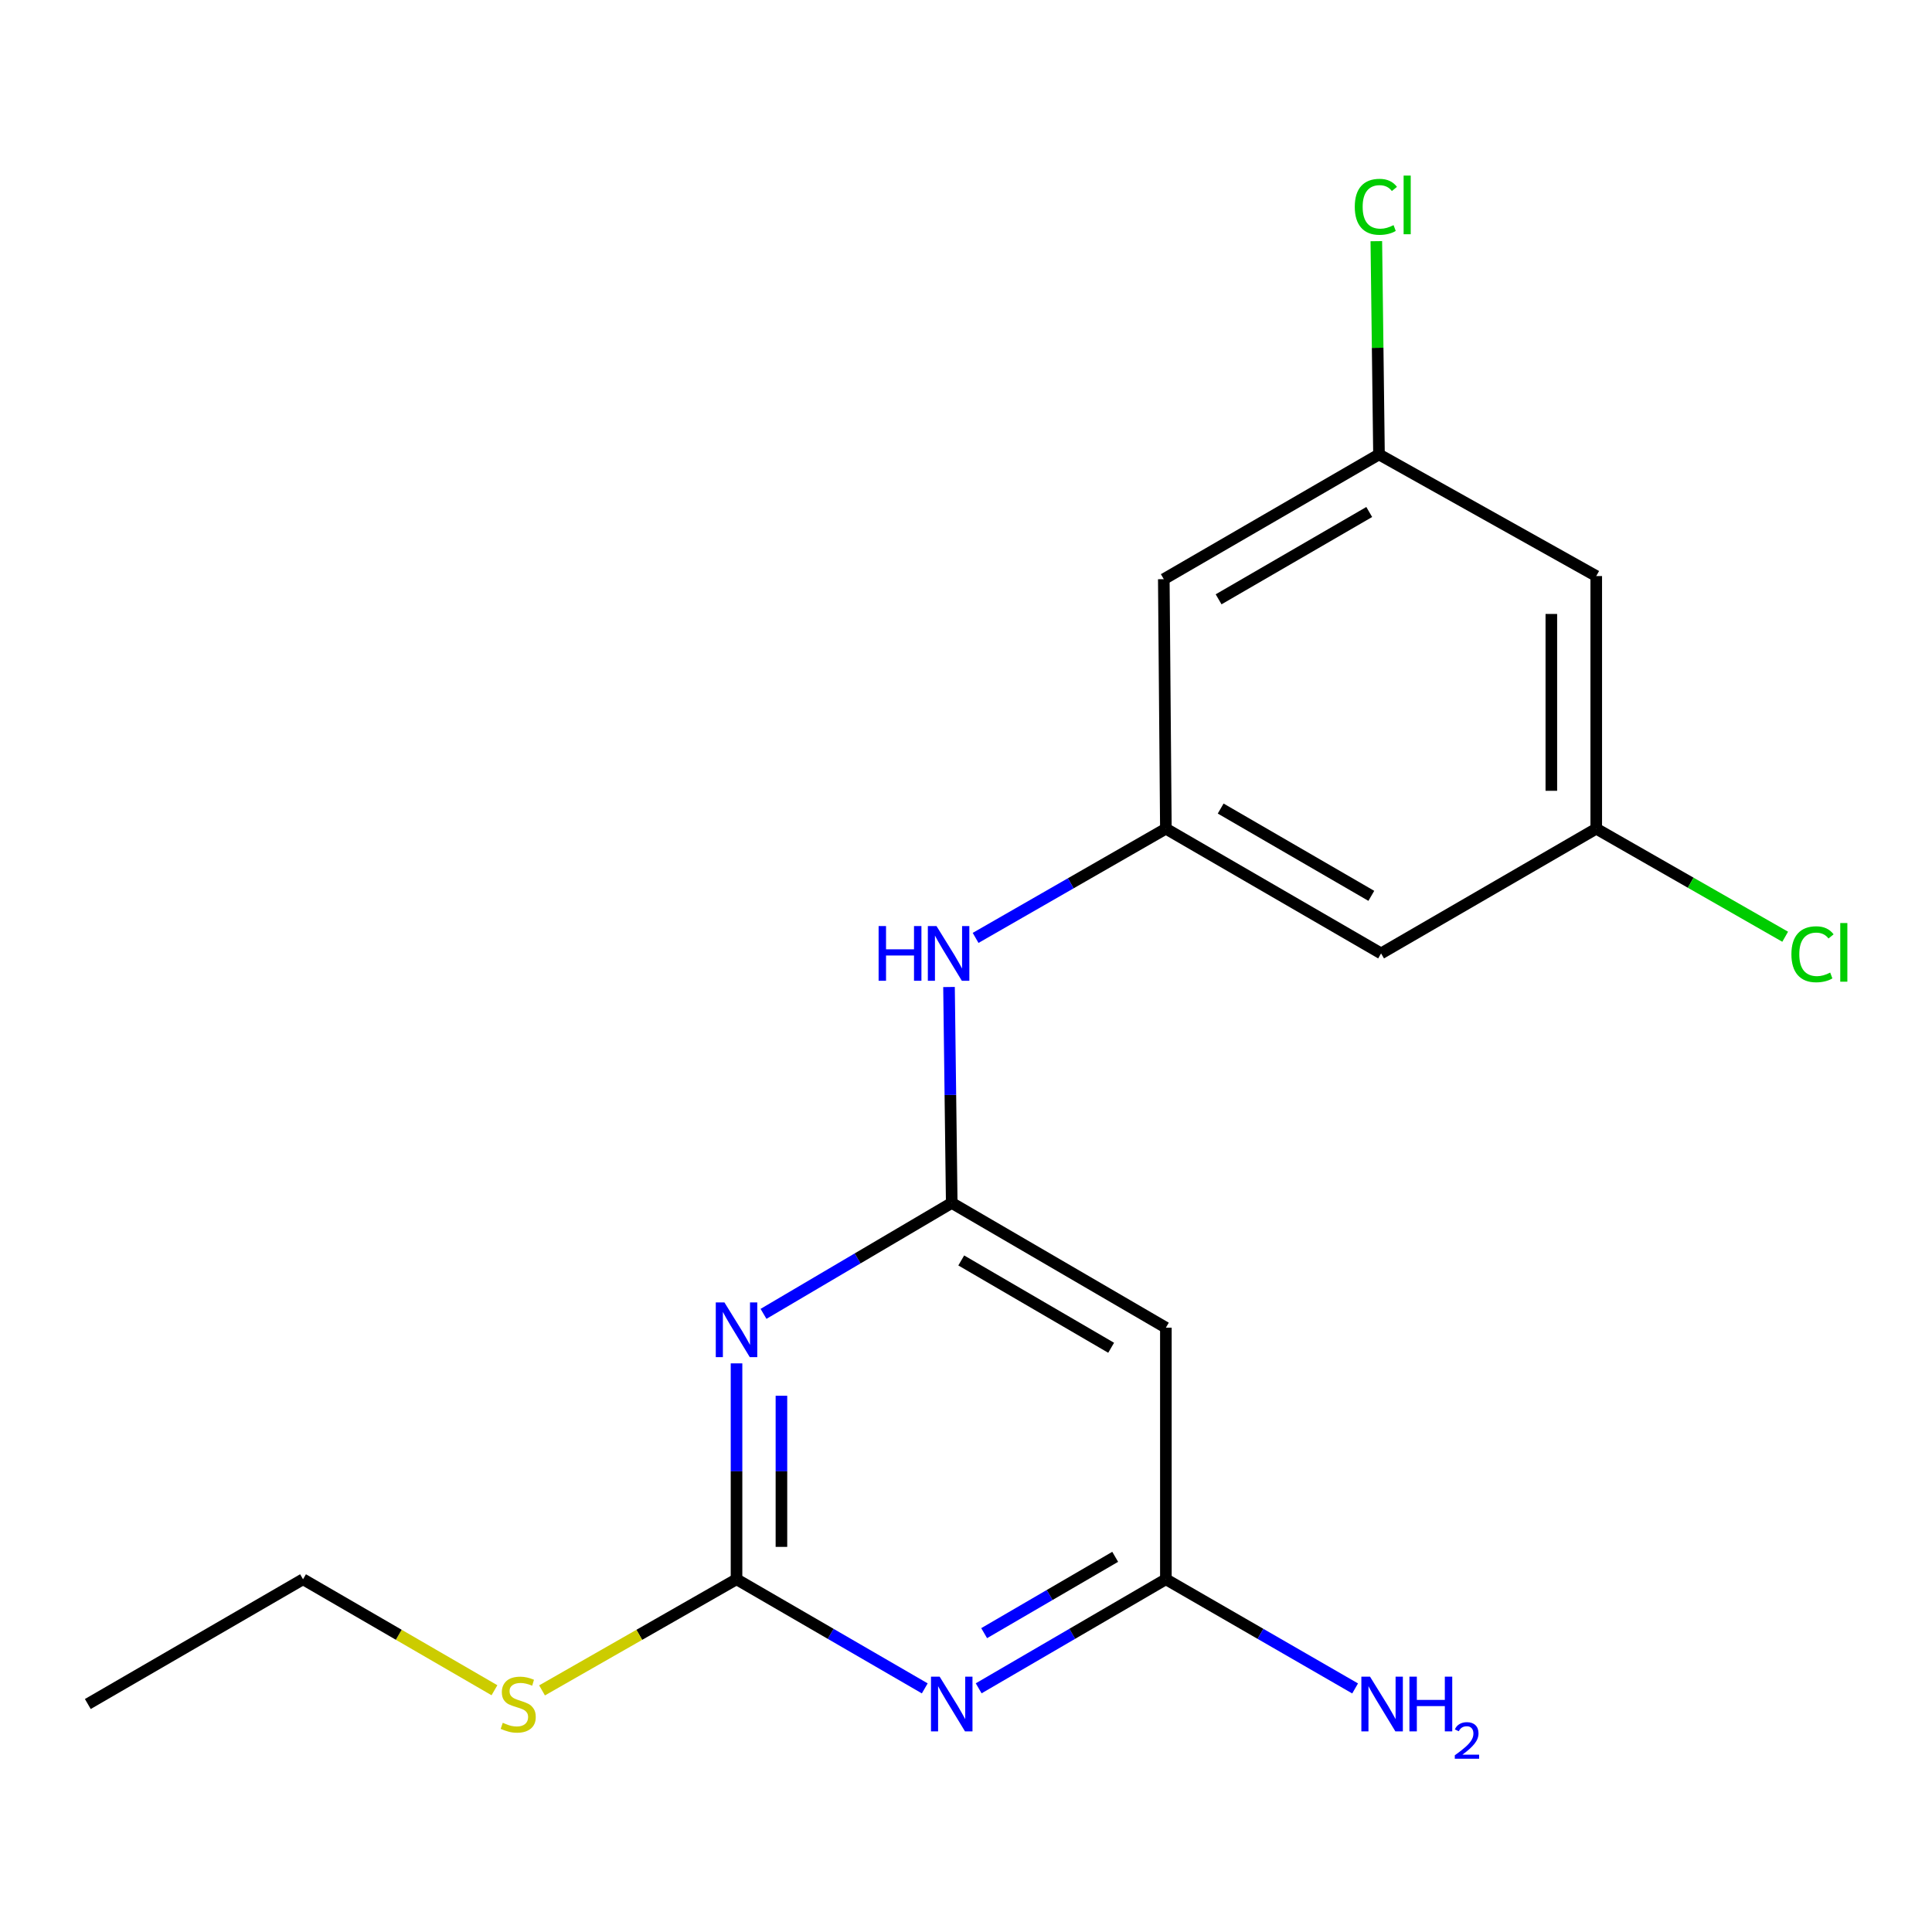 <?xml version='1.0' encoding='iso-8859-1'?>
<svg version='1.1' baseProfile='full'
              xmlns='http://www.w3.org/2000/svg'
                      xmlns:rdkit='http://www.rdkit.org/xml'
                      xmlns:xlink='http://www.w3.org/1999/xlink'
                  xml:space='preserve'
width='1000px' height='1000px' viewBox='0 0 1000 1000'>
<!-- END OF HEADER -->
<rect style='opacity:1.0;fill:#FFFFFF;stroke:none' width='1000' height='1000' x='0' y='0'> </rect>
<path class='bond-1' d='M 381.223,705.678 L 381.223,761.552' style='fill:none;fill-rule:evenodd;stroke:#0000FF;stroke-width:6px;stroke-linecap:butt;stroke-linejoin:miter;stroke-opacity:1' />
<path class='bond-1' d='M 381.223,761.552 L 381.223,817.426' style='fill:none;fill-rule:evenodd;stroke:#000000;stroke-width:6px;stroke-linecap:butt;stroke-linejoin:miter;stroke-opacity:1' />
<path class='bond-1' d='M 404.467,722.44 L 404.467,761.552' style='fill:none;fill-rule:evenodd;stroke:#0000FF;stroke-width:6px;stroke-linecap:butt;stroke-linejoin:miter;stroke-opacity:1' />
<path class='bond-1' d='M 404.467,761.552 L 404.467,800.664' style='fill:none;fill-rule:evenodd;stroke:#000000;stroke-width:6px;stroke-linecap:butt;stroke-linejoin:miter;stroke-opacity:1' />
<path class='bond-2' d='M 395.195,680.054 L 443.906,651.345' style='fill:none;fill-rule:evenodd;stroke:#0000FF;stroke-width:6px;stroke-linecap:butt;stroke-linejoin:miter;stroke-opacity:1' />
<path class='bond-2' d='M 443.906,651.345 L 492.616,622.636' style='fill:none;fill-rule:evenodd;stroke:#000000;stroke-width:6px;stroke-linecap:butt;stroke-linejoin:miter;stroke-opacity:1' />
<path class='bond-0' d='M 478.657,873.903 L 429.94,845.665' style='fill:none;fill-rule:evenodd;stroke:#0000FF;stroke-width:6px;stroke-linecap:butt;stroke-linejoin:miter;stroke-opacity:1' />
<path class='bond-0' d='M 429.94,845.665 L 381.223,817.426' style='fill:none;fill-rule:evenodd;stroke:#000000;stroke-width:6px;stroke-linecap:butt;stroke-linejoin:miter;stroke-opacity:1' />
<path class='bond-18' d='M 506.563,873.87 L 555.009,845.648' style='fill:none;fill-rule:evenodd;stroke:#0000FF;stroke-width:6px;stroke-linecap:butt;stroke-linejoin:miter;stroke-opacity:1' />
<path class='bond-18' d='M 555.009,845.648 L 603.454,817.426' style='fill:none;fill-rule:evenodd;stroke:#000000;stroke-width:6px;stroke-linecap:butt;stroke-linejoin:miter;stroke-opacity:1' />
<path class='bond-18' d='M 509.396,845.318 L 543.308,825.563' style='fill:none;fill-rule:evenodd;stroke:#0000FF;stroke-width:6px;stroke-linecap:butt;stroke-linejoin:miter;stroke-opacity:1' />
<path class='bond-18' d='M 543.308,825.563 L 577.22,805.808' style='fill:none;fill-rule:evenodd;stroke:#000000;stroke-width:6px;stroke-linecap:butt;stroke-linejoin:miter;stroke-opacity:1' />
<path class='bond-12' d='M 381.223,817.426 L 330.892,846.187' style='fill:none;fill-rule:evenodd;stroke:#000000;stroke-width:6px;stroke-linecap:butt;stroke-linejoin:miter;stroke-opacity:1' />
<path class='bond-12' d='M 330.892,846.187 L 280.562,874.947' style='fill:none;fill-rule:evenodd;stroke:#CCCC00;stroke-width:6px;stroke-linecap:butt;stroke-linejoin:miter;stroke-opacity:1' />
<path class='bond-4' d='M 492.616,622.636 L 603.454,687.205' style='fill:none;fill-rule:evenodd;stroke:#000000;stroke-width:6px;stroke-linecap:butt;stroke-linejoin:miter;stroke-opacity:1' />
<path class='bond-4' d='M 497.541,652.407 L 575.128,697.605' style='fill:none;fill-rule:evenodd;stroke:#000000;stroke-width:6px;stroke-linecap:butt;stroke-linejoin:miter;stroke-opacity:1' />
<path class='bond-6' d='M 492.616,622.636 L 491.912,566.756' style='fill:none;fill-rule:evenodd;stroke:#000000;stroke-width:6px;stroke-linecap:butt;stroke-linejoin:miter;stroke-opacity:1' />
<path class='bond-6' d='M 491.912,566.756 L 491.208,510.876' style='fill:none;fill-rule:evenodd;stroke:#0000FF;stroke-width:6px;stroke-linecap:butt;stroke-linejoin:miter;stroke-opacity:1' />
<path class='bond-3' d='M 603.454,817.426 L 603.454,687.205' style='fill:none;fill-rule:evenodd;stroke:#000000;stroke-width:6px;stroke-linecap:butt;stroke-linejoin:miter;stroke-opacity:1' />
<path class='bond-13' d='M 603.454,817.426 L 652.43,845.681' style='fill:none;fill-rule:evenodd;stroke:#000000;stroke-width:6px;stroke-linecap:butt;stroke-linejoin:miter;stroke-opacity:1' />
<path class='bond-13' d='M 652.43,845.681 L 701.407,873.935' style='fill:none;fill-rule:evenodd;stroke:#0000FF;stroke-width:6px;stroke-linecap:butt;stroke-linejoin:miter;stroke-opacity:1' />
<path class='bond-5' d='M 603.454,428.931 L 554.213,457.196' style='fill:none;fill-rule:evenodd;stroke:#000000;stroke-width:6px;stroke-linecap:butt;stroke-linejoin:miter;stroke-opacity:1' />
<path class='bond-5' d='M 554.213,457.196 L 504.971,485.461' style='fill:none;fill-rule:evenodd;stroke:#0000FF;stroke-width:6px;stroke-linecap:butt;stroke-linejoin:miter;stroke-opacity:1' />
<path class='bond-7' d='M 603.454,428.931 L 714.848,493.487' style='fill:none;fill-rule:evenodd;stroke:#000000;stroke-width:6px;stroke-linecap:butt;stroke-linejoin:miter;stroke-opacity:1' />
<path class='bond-7' d='M 631.818,418.503 L 709.794,463.692' style='fill:none;fill-rule:evenodd;stroke:#000000;stroke-width:6px;stroke-linecap:butt;stroke-linejoin:miter;stroke-opacity:1' />
<path class='bond-8' d='M 603.454,428.931 L 602.382,299.782' style='fill:none;fill-rule:evenodd;stroke:#000000;stroke-width:6px;stroke-linecap:butt;stroke-linejoin:miter;stroke-opacity:1' />
<path class='bond-10' d='M 714.848,493.487 L 826.215,428.931' style='fill:none;fill-rule:evenodd;stroke:#000000;stroke-width:6px;stroke-linecap:butt;stroke-linejoin:miter;stroke-opacity:1' />
<path class='bond-9' d='M 602.382,299.782 L 713.763,235.213' style='fill:none;fill-rule:evenodd;stroke:#000000;stroke-width:6px;stroke-linecap:butt;stroke-linejoin:miter;stroke-opacity:1' />
<path class='bond-9' d='M 630.747,310.206 L 708.714,265.009' style='fill:none;fill-rule:evenodd;stroke:#000000;stroke-width:6px;stroke-linecap:butt;stroke-linejoin:miter;stroke-opacity:1' />
<path class='bond-11' d='M 713.763,235.213 L 826.215,298.168' style='fill:none;fill-rule:evenodd;stroke:#000000;stroke-width:6px;stroke-linecap:butt;stroke-linejoin:miter;stroke-opacity:1' />
<path class='bond-14' d='M 713.763,235.213 L 713.073,180.023' style='fill:none;fill-rule:evenodd;stroke:#000000;stroke-width:6px;stroke-linecap:butt;stroke-linejoin:miter;stroke-opacity:1' />
<path class='bond-14' d='M 713.073,180.023 L 712.383,124.833' style='fill:none;fill-rule:evenodd;stroke:#00CC00;stroke-width:6px;stroke-linecap:butt;stroke-linejoin:miter;stroke-opacity:1' />
<path class='bond-15' d='M 826.215,428.931 L 875.111,456.894' style='fill:none;fill-rule:evenodd;stroke:#000000;stroke-width:6px;stroke-linecap:butt;stroke-linejoin:miter;stroke-opacity:1' />
<path class='bond-15' d='M 875.111,456.894 L 924.007,484.856' style='fill:none;fill-rule:evenodd;stroke:#00CC00;stroke-width:6px;stroke-linecap:butt;stroke-linejoin:miter;stroke-opacity:1' />
<path class='bond-19' d='M 826.215,428.931 L 826.215,298.168' style='fill:none;fill-rule:evenodd;stroke:#000000;stroke-width:6px;stroke-linecap:butt;stroke-linejoin:miter;stroke-opacity:1' />
<path class='bond-19' d='M 802.97,409.317 L 802.97,317.782' style='fill:none;fill-rule:evenodd;stroke:#000000;stroke-width:6px;stroke-linecap:butt;stroke-linejoin:miter;stroke-opacity:1' />
<path class='bond-16' d='M 255.93,874.865 L 206.389,846.146' style='fill:none;fill-rule:evenodd;stroke:#CCCC00;stroke-width:6px;stroke-linecap:butt;stroke-linejoin:miter;stroke-opacity:1' />
<path class='bond-16' d='M 206.389,846.146 L 156.848,817.426' style='fill:none;fill-rule:evenodd;stroke:#000000;stroke-width:6px;stroke-linecap:butt;stroke-linejoin:miter;stroke-opacity:1' />
<path class='bond-17' d='M 156.848,817.426 L 45.455,881.995' style='fill:none;fill-rule:evenodd;stroke:#000000;stroke-width:6px;stroke-linecap:butt;stroke-linejoin:miter;stroke-opacity:1' />
<path  class='atom-0' d='M 374.963 674.13
L 384.243 689.13
Q 385.163 690.61, 386.643 693.29
Q 388.123 695.97, 388.203 696.13
L 388.203 674.13
L 391.963 674.13
L 391.963 702.45
L 388.083 702.45
L 378.123 686.05
Q 376.963 684.13, 375.723 681.93
Q 374.523 679.73, 374.163 679.05
L 374.163 702.45
L 370.483 702.45
L 370.483 674.13
L 374.963 674.13
' fill='#0000FF'/>
<path  class='atom-1' d='M 486.356 867.835
L 495.636 882.835
Q 496.556 884.315, 498.036 886.995
Q 499.516 889.675, 499.596 889.835
L 499.596 867.835
L 503.356 867.835
L 503.356 896.155
L 499.476 896.155
L 489.516 879.755
Q 488.356 877.835, 487.116 875.635
Q 485.916 873.435, 485.556 872.755
L 485.556 896.155
L 481.876 896.155
L 481.876 867.835
L 486.356 867.835
' fill='#0000FF'/>
<path  class='atom-7' d='M 454.769 479.327
L 458.609 479.327
L 458.609 491.367
L 473.089 491.367
L 473.089 479.327
L 476.929 479.327
L 476.929 507.647
L 473.089 507.647
L 473.089 494.567
L 458.609 494.567
L 458.609 507.647
L 454.769 507.647
L 454.769 479.327
' fill='#0000FF'/>
<path  class='atom-7' d='M 484.729 479.327
L 494.009 494.327
Q 494.929 495.807, 496.409 498.487
Q 497.889 501.167, 497.969 501.327
L 497.969 479.327
L 501.729 479.327
L 501.729 507.647
L 497.849 507.647
L 487.889 491.247
Q 486.729 489.327, 485.489 487.127
Q 484.289 484.927, 483.929 484.247
L 483.929 507.647
L 480.249 507.647
L 480.249 479.327
L 484.729 479.327
' fill='#0000FF'/>
<path  class='atom-13' d='M 260.228 891.715
Q 260.548 891.835, 261.868 892.395
Q 263.188 892.955, 264.628 893.315
Q 266.108 893.635, 267.548 893.635
Q 270.228 893.635, 271.788 892.355
Q 273.348 891.035, 273.348 888.755
Q 273.348 887.195, 272.548 886.235
Q 271.788 885.275, 270.588 884.755
Q 269.388 884.235, 267.388 883.635
Q 264.868 882.875, 263.348 882.155
Q 261.868 881.435, 260.788 879.915
Q 259.748 878.395, 259.748 875.835
Q 259.748 872.275, 262.148 870.075
Q 264.588 867.875, 269.388 867.875
Q 272.668 867.875, 276.388 869.435
L 275.468 872.515
Q 272.068 871.115, 269.508 871.115
Q 266.748 871.115, 265.228 872.275
Q 263.708 873.395, 263.748 875.355
Q 263.748 876.875, 264.508 877.795
Q 265.308 878.715, 266.428 879.235
Q 267.588 879.755, 269.508 880.355
Q 272.068 881.155, 273.588 881.955
Q 275.108 882.755, 276.188 884.395
Q 277.308 885.995, 277.308 888.755
Q 277.308 892.675, 274.668 894.795
Q 272.068 896.875, 267.708 896.875
Q 265.188 896.875, 263.268 896.315
Q 261.388 895.795, 259.148 894.875
L 260.228 891.715
' fill='#CCCC00'/>
<path  class='atom-14' d='M 709.117 867.835
L 718.397 882.835
Q 719.317 884.315, 720.797 886.995
Q 722.277 889.675, 722.357 889.835
L 722.357 867.835
L 726.117 867.835
L 726.117 896.155
L 722.237 896.155
L 712.277 879.755
Q 711.117 877.835, 709.877 875.635
Q 708.677 873.435, 708.317 872.755
L 708.317 896.155
L 704.637 896.155
L 704.637 867.835
L 709.117 867.835
' fill='#0000FF'/>
<path  class='atom-14' d='M 729.517 867.835
L 733.357 867.835
L 733.357 879.875
L 747.837 879.875
L 747.837 867.835
L 751.677 867.835
L 751.677 896.155
L 747.837 896.155
L 747.837 883.075
L 733.357 883.075
L 733.357 896.155
L 729.517 896.155
L 729.517 867.835
' fill='#0000FF'/>
<path  class='atom-14' d='M 753.05 895.161
Q 753.736 893.392, 755.373 892.415
Q 757.01 891.412, 759.28 891.412
Q 762.105 891.412, 763.689 892.943
Q 765.273 894.475, 765.273 897.194
Q 765.273 899.966, 763.214 902.553
Q 761.181 905.14, 756.957 908.203
L 765.59 908.203
L 765.59 910.315
L 752.997 910.315
L 752.997 908.546
Q 756.482 906.064, 758.541 904.216
Q 760.627 902.368, 761.63 900.705
Q 762.633 899.042, 762.633 897.326
Q 762.633 895.531, 761.735 894.527
Q 760.838 893.524, 759.28 893.524
Q 757.775 893.524, 756.772 894.131
Q 755.769 894.739, 755.056 896.085
L 753.05 895.161
' fill='#0000FF'/>
<path  class='atom-15' d='M 701.229 107.044
Q 701.229 100.004, 704.509 96.324
Q 707.829 92.604, 714.109 92.604
Q 719.949 92.604, 723.069 96.724
L 720.429 98.884
Q 718.149 95.884, 714.109 95.884
Q 709.829 95.884, 707.549 98.764
Q 705.309 101.604, 705.309 107.044
Q 705.309 112.644, 707.629 115.524
Q 709.989 118.404, 714.549 118.404
Q 717.669 118.404, 721.309 116.524
L 722.429 119.524
Q 720.949 120.484, 718.709 121.044
Q 716.469 121.604, 713.989 121.604
Q 707.829 121.604, 704.509 117.844
Q 701.229 114.084, 701.229 107.044
' fill='#00CC00'/>
<path  class='atom-15' d='M 726.509 90.884
L 730.189 90.884
L 730.189 121.244
L 726.509 121.244
L 726.509 90.884
' fill='#00CC00'/>
<path  class='atom-16' d='M 927.231 493.924
Q 927.231 486.884, 930.511 483.204
Q 933.831 479.484, 940.111 479.484
Q 945.951 479.484, 949.071 483.604
L 946.431 485.764
Q 944.151 482.764, 940.111 482.764
Q 935.831 482.764, 933.551 485.644
Q 931.311 488.484, 931.311 493.924
Q 931.311 499.524, 933.631 502.404
Q 935.991 505.284, 940.551 505.284
Q 943.671 505.284, 947.311 503.404
L 948.431 506.404
Q 946.951 507.364, 944.711 507.924
Q 942.471 508.484, 939.991 508.484
Q 933.831 508.484, 930.511 504.724
Q 927.231 500.964, 927.231 493.924
' fill='#00CC00'/>
<path  class='atom-16' d='M 952.511 477.764
L 956.191 477.764
L 956.191 508.124
L 952.511 508.124
L 952.511 477.764
' fill='#00CC00'/>
</svg>
